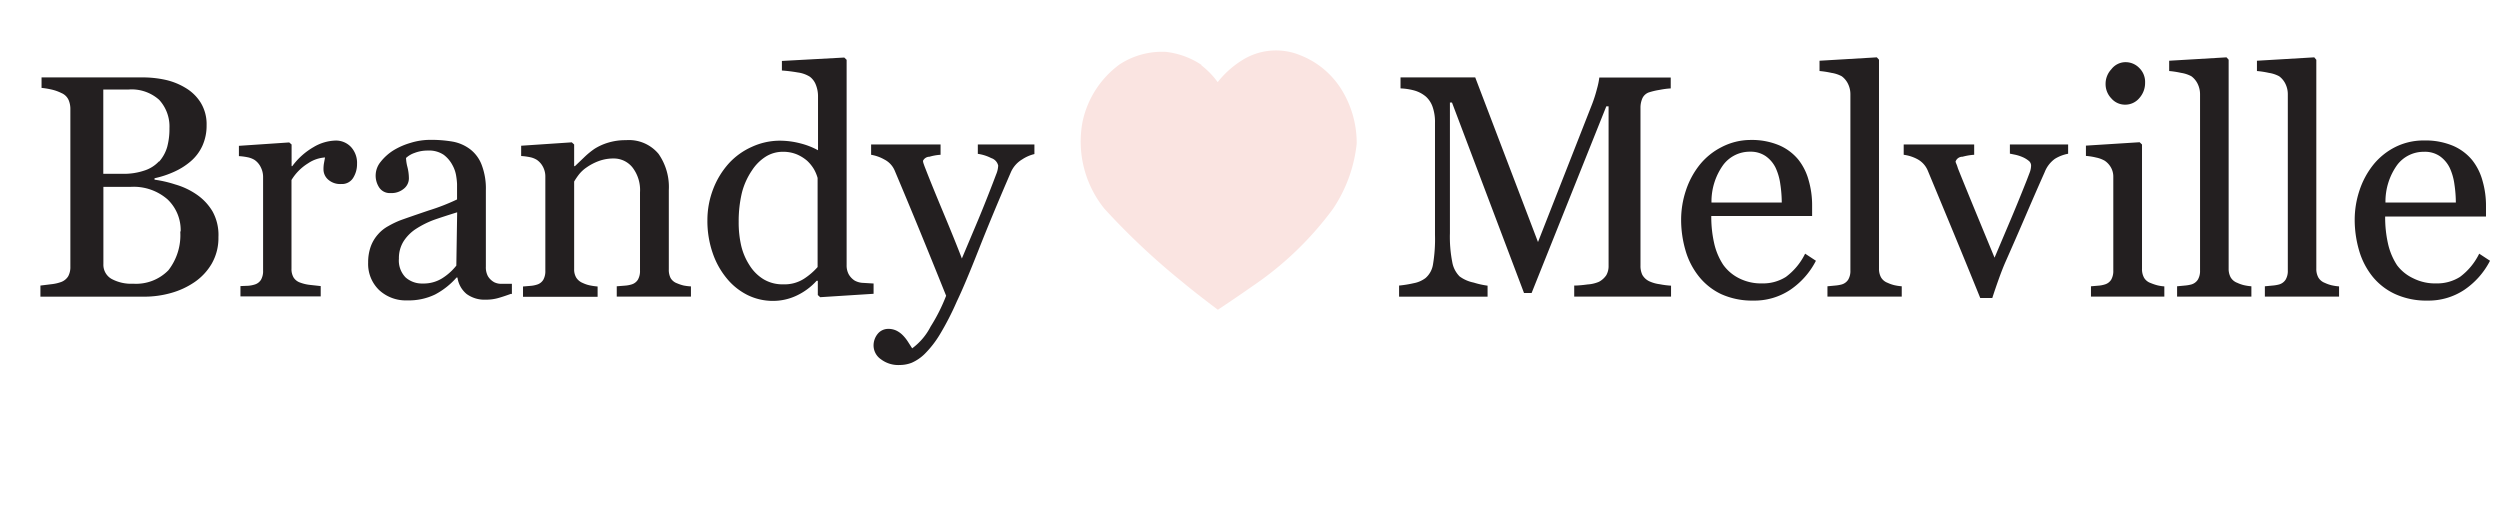 <svg viewBox="2.892 -2.499 242.959 46.866" xmlns="http://www.w3.org/2000/svg" width="2500" height="514"><g fill="#231f20"><path d="M22 14.86a5.21 5.21 0 0 1 1.55 1.65 4.71 4.71 0 0 1 .57 2.49 5 5 0 0 1-.65 2.58 5.57 5.57 0 0 1-1.68 1.8 7.7 7.7 0 0 1-2.27 1.05 9.54 9.54 0 0 1-2.62.36H6.82v-1.08l1.05-.13a4 4 0 0 0 1-.23 1.36 1.36 0 0 0 .66-.56 1.87 1.87 0 0 0 .2-.91V6.58a2.21 2.21 0 0 0-.17-.9 1.31 1.31 0 0 0-.7-.68 4.26 4.26 0 0 0-1-.35 7.35 7.35 0 0 0-.93-.15V3.48h9.83a10.33 10.33 0 0 1 2.18.23 6.48 6.48 0 0 1 2 .8 4.31 4.31 0 0 1 1.46 1.43 4 4 0 0 1 .57 2.19 4.73 4.73 0 0 1-.41 2 4.38 4.38 0 0 1-1.14 1.51 6.64 6.64 0 0 1-1.58 1 9.27 9.27 0 0 1-1.93.64v.14a11.35 11.35 0 0 1 2 .46 7.09 7.09 0 0 1 2.09.98zm-3.63-3.21a3.72 3.72 0 0 0 .77-1.41 6.73 6.73 0 0 0 .22-1.82 3.82 3.82 0 0 0-1-2.76 4 4 0 0 0-3-1H12.93v8.19h1.9a6.22 6.22 0 0 0 2.1-.32 3.28 3.28 0 0 0 1.4-.88zm2.08 6.8a4.12 4.12 0 0 0-1.27-3.11 5 5 0 0 0-3.62-1.22h-2.62v7.5a1.58 1.58 0 0 0 .77 1.43 4 4 0 0 0 2.13.48 4.39 4.39 0 0 0 3.42-1.31 5.54 5.54 0 0 0 1.15-3.77zM37.59 11.89a2.49 2.49 0 0 1-.38 1.36 1.27 1.27 0 0 1-1.16.59 1.75 1.75 0 0 1-1.28-.44 1.32 1.32 0 0 1-.44-1 3.15 3.15 0 0 1 .05-.6l.1-.54a3.32 3.32 0 0 0-1.65.57 4.88 4.88 0 0 0-1.61 1.62v8.61a1.62 1.62 0 0 0 .2.86 1.22 1.22 0 0 0 .64.5 4 4 0 0 0 1 .23l1 .11v1h-7.8v-1l.74-.03a2.73 2.73 0 0 0 .64-.12 1.08 1.08 0 0 0 .62-.47 1.69 1.69 0 0 0 .2-.88v-9.13a2.08 2.08 0 0 0-.22-.91 1.82 1.82 0 0 0-.61-.72 2.05 2.05 0 0 0-.68-.26 6 6 0 0 0-.84-.11v-1L31 9.8l.23.2v2.1h.07a6.73 6.73 0 0 1 2.07-1.85 4.38 4.38 0 0 1 2.09-.63 2 2 0 0 1 1.54.62 2.28 2.28 0 0 1 .59 1.65zM52.56 24.51q-.71.26-1.24.41a4.26 4.26 0 0 1-1.21.16 2.94 2.94 0 0 1-1.87-.55 2.53 2.53 0 0 1-.89-1.6h-.09a7.32 7.32 0 0 1-2.09 1.65 5.87 5.87 0 0 1-2.69.57 3.81 3.81 0 0 1-2.74-1 3.52 3.52 0 0 1-1.07-2.67 4.55 4.55 0 0 1 .24-1.53 3.65 3.65 0 0 1 .72-1.22 3.6 3.6 0 0 1 1-.8 8.69 8.69 0 0 1 1.16-.56q.68-.25 2.74-.95a20.51 20.51 0 0 0 2.78-1.08v-1.5a6.32 6.32 0 0 0-.08-.75 3.15 3.15 0 0 0-.37-1.09 3 3 0 0 0-.85-1 2.54 2.54 0 0 0-1.55-.41 3.48 3.48 0 0 0-1.28.23 2.33 2.33 0 0 0-.83.49 4.09 4.09 0 0 0 .14.89 4.59 4.59 0 0 1 .14 1.08 1.29 1.29 0 0 1-.47 1 1.86 1.86 0 0 1-1.31.44 1.23 1.23 0 0 1-1.1-.53 2.1 2.1 0 0 1 .14-2.51 4.89 4.89 0 0 1 1.27-1.13 6.9 6.9 0 0 1 1.64-.71 6.42 6.42 0 0 1 1.88-.29 12.31 12.31 0 0 1 2.2.17 4 4 0 0 1 1.7.74A3.46 3.46 0 0 1 49.71 12a6.44 6.44 0 0 1 .4 2.45v7.42a1.83 1.83 0 0 0 .2.93 1.64 1.64 0 0 0 .62.59 1.53 1.53 0 0 0 .71.15h1v1zm-5.24-7.92q-1.32.41-2.24.73a9 9 0 0 0-1.79.9 4.07 4.07 0 0 0-1.19 1.21 3.08 3.08 0 0 0-.44 1.66 2.35 2.35 0 0 0 .65 1.83 2.39 2.39 0 0 0 1.66.59 3.4 3.4 0 0 0 1.9-.51 5.46 5.46 0 0 0 1.37-1.23zM70.06 24.78h-7.23v-1l.76-.06a2.86 2.86 0 0 0 .68-.12 1.08 1.08 0 0 0 .62-.47 1.69 1.69 0 0 0 .2-.88v-7.6a3.59 3.59 0 0 0-.74-2.43 2.32 2.32 0 0 0-1.81-.86 4.14 4.14 0 0 0-1.46.25 5.18 5.18 0 0 0-1.17.61 3.33 3.33 0 0 0-.79.74 6.65 6.65 0 0 0-.43.64v8.51a1.54 1.54 0 0 0 .21.84 1.35 1.35 0 0 0 .63.51 3 3 0 0 0 .68.23 6.08 6.08 0 0 0 .76.11v1h-7.25v-1l.71-.06a2.73 2.73 0 0 0 .64-.12 1.08 1.08 0 0 0 .62-.47 1.69 1.69 0 0 0 .2-.88v-9.14a2 2 0 0 0-.22-.94 1.86 1.86 0 0 0-.61-.7 2 2 0 0 0-.68-.26 6 6 0 0 0-.84-.11v-1l4.92-.33.23.21v2.1h.08l.9-.86a7.84 7.84 0 0 1 1-.82 5.38 5.38 0 0 1 1.33-.6 5.76 5.76 0 0 1 1.73-.24 3.74 3.74 0 0 1 3.16 1.33 5.62 5.62 0 0 1 1 3.53v7.7a1.73 1.73 0 0 0 .18.85 1.19 1.19 0 0 0 .62.5 3.94 3.94 0 0 0 .62.21 4.8 4.8 0 0 0 .73.09v1zM87.78 24.51l-5.18.33-.23-.21v-1.38h-.12a6.14 6.14 0 0 1-1.93 1.43 5.36 5.36 0 0 1-2.32.52 5.58 5.58 0 0 1-2.44-.56 6.14 6.14 0 0 1-2-1.58 7.82 7.82 0 0 1-1.4-2.49 9.54 9.54 0 0 1-.52-3.21 8.41 8.41 0 0 1 .55-3 8 8 0 0 1 1.53-2.52 6.74 6.74 0 0 1 2.24-1.61 6.5 6.5 0 0 1 2.71-.6 7.94 7.94 0 0 1 2 .26 7.27 7.27 0 0 1 1.72.67V5.35a3 3 0 0 0-.21-1.15 1.76 1.76 0 0 0-.59-.79A2.94 2.94 0 0 0 80.42 3a14.8 14.8 0 0 0-1.54-.19v-.93l6.06-.33.23.22v19.95a1.82 1.82 0 0 0 .2.89 1.75 1.75 0 0 0 .59.62 1.85 1.85 0 0 0 .83.22l1 .06v1zm-5.43-2.6v-8.66a3.89 3.89 0 0 0-.35-.84 3.75 3.75 0 0 0-.67-.83 3.84 3.84 0 0 0-1-.62 3.47 3.47 0 0 0-1.36-.25 3.1 3.1 0 0 0-1.66.47 4.43 4.43 0 0 0-1.34 1.34 6.9 6.9 0 0 0-.97 2.14 11.93 11.93 0 0 0-.32 2.87 10.09 10.09 0 0 0 .24 2.29 6.05 6.05 0 0 0 .81 1.91 4.17 4.17 0 0 0 1.34 1.35 3.58 3.58 0 0 0 1.94.51 3.5 3.5 0 0 0 2-.53 6.42 6.42 0 0 0 1.34-1.15z"/><path d="M87.79 29.61a1.79 1.79 0 0 1 .41-1.22 1.31 1.31 0 0 1 1-.47 1.77 1.77 0 0 1 .83.18 2.32 2.32 0 0 1 .62.46 3.89 3.89 0 0 1 .48.61l.41.64a6 6 0 0 0 1.79-2.11 17.09 17.09 0 0 0 1.51-3q-1.43-3.56-2.58-6.36t-2.42-5.81a2.15 2.15 0 0 0-1-1.07 4 4 0 0 0-1.29-.46v-1h6.75v1a4.82 4.82 0 0 0-1.08.19.7.7 0 0 0-.63.4 1.14 1.14 0 0 0 .07.3q.07.21.16.43.57 1.48 1.74 4.28t1.81 4.48l1.4-3.32q.73-1.72 1.63-4.06l.3-.79a2.45 2.45 0 0 0 .2-.86 1 1 0 0 0-.68-.73 4.07 4.07 0 0 0-1.3-.41V10h5.5v.93a3.7 3.7 0 0 0-1.19.52 2.71 2.71 0 0 0-1.1 1.25q-1.79 4.13-3.13 7.53t-2.11 5a27.69 27.69 0 0 1-1.69 3.28 9.85 9.85 0 0 1-1.45 1.85 4.22 4.22 0 0 1-1.25.85 3.2 3.2 0 0 1-1.16.22 2.79 2.79 0 0 1-1.84-.56 1.63 1.63 0 0 1-.71-1.26zM165.29 24.78h-9.41v-1.07q.51 0 1.31-.11a3.31 3.31 0 0 0 1.1-.26 2 2 0 0 0 .71-.64 1.79 1.79 0 0 0 .22-.92V6.29H159l-7.26 18.14H151l-7-18.51h-.2v12.71a12.72 12.72 0 0 0 .23 2.81 2.6 2.6 0 0 0 .71 1.38 3.45 3.45 0 0 0 1.37.6 8.22 8.22 0 0 0 1.35.3v1.07h-8.6v-1.08a11 11 0 0 0 1.42-.23 2.75 2.75 0 0 0 1.15-.5 2.2 2.2 0 0 0 .72-1.29 15 15 0 0 0 .2-2.91V7.9a4.47 4.47 0 0 0-.23-1.55 2.42 2.42 0 0 0-.65-1 3 3 0 0 0-1.14-.6 5.76 5.76 0 0 0-1.33-.2V3.48h7.26l6.1 16 5.25-13.38a13.19 13.19 0 0 0 .49-1.54 7.2 7.2 0 0 0 .22-1.07h6.94v1.06a7.72 7.72 0 0 0-1.07.14 7 7 0 0 0-1 .23 1.1 1.1 0 0 0-.69.6 2.3 2.3 0 0 0-.18.92v15.34a2 2 0 0 0 .18.89 1.53 1.53 0 0 0 .69.63 3.48 3.48 0 0 0 1 .28 8 8 0 0 0 1.1.14v1.07zM179.37 21.3a7.58 7.58 0 0 1-2.49 2.82 6.27 6.27 0 0 1-3.59 1.05 7.29 7.29 0 0 1-3.13-.63 6.14 6.14 0 0 1-2.16-1.71 7.27 7.27 0 0 1-1.3-2.52 10.65 10.65 0 0 1-.43-3 9 9 0 0 1 .46-2.83 8 8 0 0 1 1.34-2.5 6.5 6.5 0 0 1 2.12-1.72 6.12 6.12 0 0 1 2.81-.7 6.85 6.85 0 0 1 2.78.51 4.94 4.94 0 0 1 1.88 1.4 5.58 5.58 0 0 1 1 2 8.69 8.69 0 0 1 .34 2.48v1h-9.8a11.64 11.64 0 0 0 .28 2.65 6.34 6.34 0 0 0 .88 2.09A4.18 4.18 0 0 0 171.9 23a4.72 4.72 0 0 0 2.25.5 4.15 4.15 0 0 0 2.3-.63 6.19 6.19 0 0 0 1.87-2.26zm-3.32-5.64a12.24 12.24 0 0 0-.14-1.8 5.51 5.51 0 0 0-.46-1.6 3 3 0 0 0-.95-1.12 2.57 2.57 0 0 0-1.5-.44 3.22 3.22 0 0 0-2.65 1.3 6.1 6.1 0 0 0-1.13 3.64h6.84zM187.71 24.78h-7.22v-1l.74-.07a3.52 3.52 0 0 0 .65-.11 1.11 1.11 0 0 0 .63-.47 1.64 1.64 0 0 0 .21-.88V5.11a2.27 2.27 0 0 0-.23-1 2 2 0 0 0-.61-.74 3.09 3.09 0 0 0-1-.33 9 9 0 0 0-1.16-.18v-1l5.57-.33.21.23v20.3a1.71 1.71 0 0 0 .2.86 1.24 1.24 0 0 0 .63.52 3.47 3.47 0 0 0 .65.23 4.76 4.76 0 0 0 .73.11zM203.88 10.9a3.73 3.73 0 0 0-1.28.49 2.88 2.88 0 0 0-1 1.3q-.89 2-1.83 4.19t-2 4.58q-.3.69-.64 1.64t-.62 1.82h-1.17q-1.43-3.53-2.63-6.43t-2.49-6a2.24 2.24 0 0 0-1-1.07 3.91 3.91 0 0 0-1.32-.42v-1h6.85v1a5.46 5.46 0 0 0-1.13.19.7.7 0 0 0-.68.47 1 1 0 0 0 .08.23q.08.19.15.43.61 1.53 1.74 4.27t1.82 4.41l1.36-3.21q.82-1.92 1.76-4.29l.29-.76a2 2 0 0 0 .14-.71.59.59 0 0 0-.25-.46 2.51 2.51 0 0 0-.59-.35 3.83 3.83 0 0 0-.68-.22l-.54-.11V10h5.66zM213.24 24.78h-7.14v-1l.71-.06a2.73 2.73 0 0 0 .64-.12 1.08 1.08 0 0 0 .62-.47 1.69 1.69 0 0 0 .2-.88v-9.12a1.8 1.8 0 0 0-.22-.88 1.94 1.94 0 0 0-.61-.67 2.78 2.78 0 0 0-.83-.31 6.14 6.14 0 0 0-1-.16v-1l5.22-.33.23.22v12.08a1.71 1.71 0 0 0 .2.87 1.19 1.19 0 0 0 .63.51 5.07 5.07 0 0 0 .64.22 3.93 3.93 0 0 0 .7.11v1zM211.36 4a2.19 2.19 0 0 1-.56 1.49 1.78 1.78 0 0 1-1.39.64 1.75 1.75 0 0 1-1.33-.61 2 2 0 0 1-.56-1.39 2.07 2.07 0 0 1 .56-1.44 1.74 1.74 0 0 1 1.33-.69 1.85 1.85 0 0 1 1.4.58 1.89 1.89 0 0 1 .55 1.42zM221.69 24.78h-7.22v-1l.74-.07a3.52 3.52 0 0 0 .65-.11 1.11 1.11 0 0 0 .63-.47 1.64 1.64 0 0 0 .21-.88V5.11a2.27 2.27 0 0 0-.23-1 2 2 0 0 0-.61-.74 3.09 3.09 0 0 0-1-.33 9 9 0 0 0-1.16-.18v-1l5.57-.33.21.23v20.3a1.71 1.71 0 0 0 .2.86 1.24 1.24 0 0 0 .63.52 3.47 3.47 0 0 0 .65.23 4.76 4.76 0 0 0 .73.11zM230.18 24.78H223v-1l.74-.07a3.52 3.52 0 0 0 .65-.11 1.11 1.11 0 0 0 .63-.47 1.64 1.64 0 0 0 .21-.88V5.11a2.27 2.27 0 0 0-.23-1 2 2 0 0 0-.61-.74 3.09 3.09 0 0 0-1-.33 9 9 0 0 0-1.16-.18v-1l5.57-.33.2.24v20.3a1.71 1.71 0 0 0 .2.86 1.24 1.24 0 0 0 .63.52 3.47 3.47 0 0 0 .65.23 4.76 4.76 0 0 0 .73.11v1zM244.88 21.3a7.58 7.58 0 0 1-2.49 2.82 6.27 6.27 0 0 1-3.59 1.05 7.29 7.29 0 0 1-3.13-.63 6.14 6.14 0 0 1-2.21-1.71 7.27 7.27 0 0 1-1.3-2.52 10.65 10.65 0 0 1-.43-3 9 9 0 0 1 .46-2.83 8 8 0 0 1 1.34-2.5 6.5 6.5 0 0 1 2.12-1.72 6.12 6.12 0 0 1 2.84-.65 6.85 6.85 0 0 1 2.78.51 4.94 4.94 0 0 1 1.88 1.4 5.58 5.58 0 0 1 1 2 8.69 8.69 0 0 1 .34 2.48v1h-9.8a11.64 11.64 0 0 0 .28 2.65 6.34 6.34 0 0 0 .88 2.09 4.18 4.18 0 0 0 1.56 1.26 4.72 4.72 0 0 0 2.25.5 4.15 4.15 0 0 0 2.3-.63 6.19 6.19 0 0 0 1.87-2.26zm-3.32-5.64a12.24 12.24 0 0 0-.14-1.8 5.51 5.51 0 0 0-.46-1.6 3 3 0 0 0-.95-1.12 2.57 2.57 0 0 0-1.55-.43 3.22 3.22 0 0 0-2.61 1.29 6.1 6.1 0 0 0-1.13 3.64h6.84z"/></g><path d="M119.65 2.31a7.87 7.87 0 0 1 1.58 1.63 9.21 9.21 0 0 1 2.3-2.08 6.18 6.18 0 0 1 5.76-.52 8.25 8.25 0 0 1 4 3.36 9.86 9.86 0 0 1 1.45 5.22 14 14 0 0 1-2.3 6.33 31.89 31.89 0 0 1-7.83 7.52c-1.59 1.12-3.36 2.29-3.36 2.29s-2-1.49-3.45-2.7a69.08 69.08 0 0 1-7.57-7.11 10.39 10.39 0 0 1-2.14-8.42 9.28 9.28 0 0 1 3.62-5.62 7.52 7.52 0 0 1 4.5-1.21 7.82 7.82 0 0 1 3.44 1.26" fill="#fae4e1"/></svg>